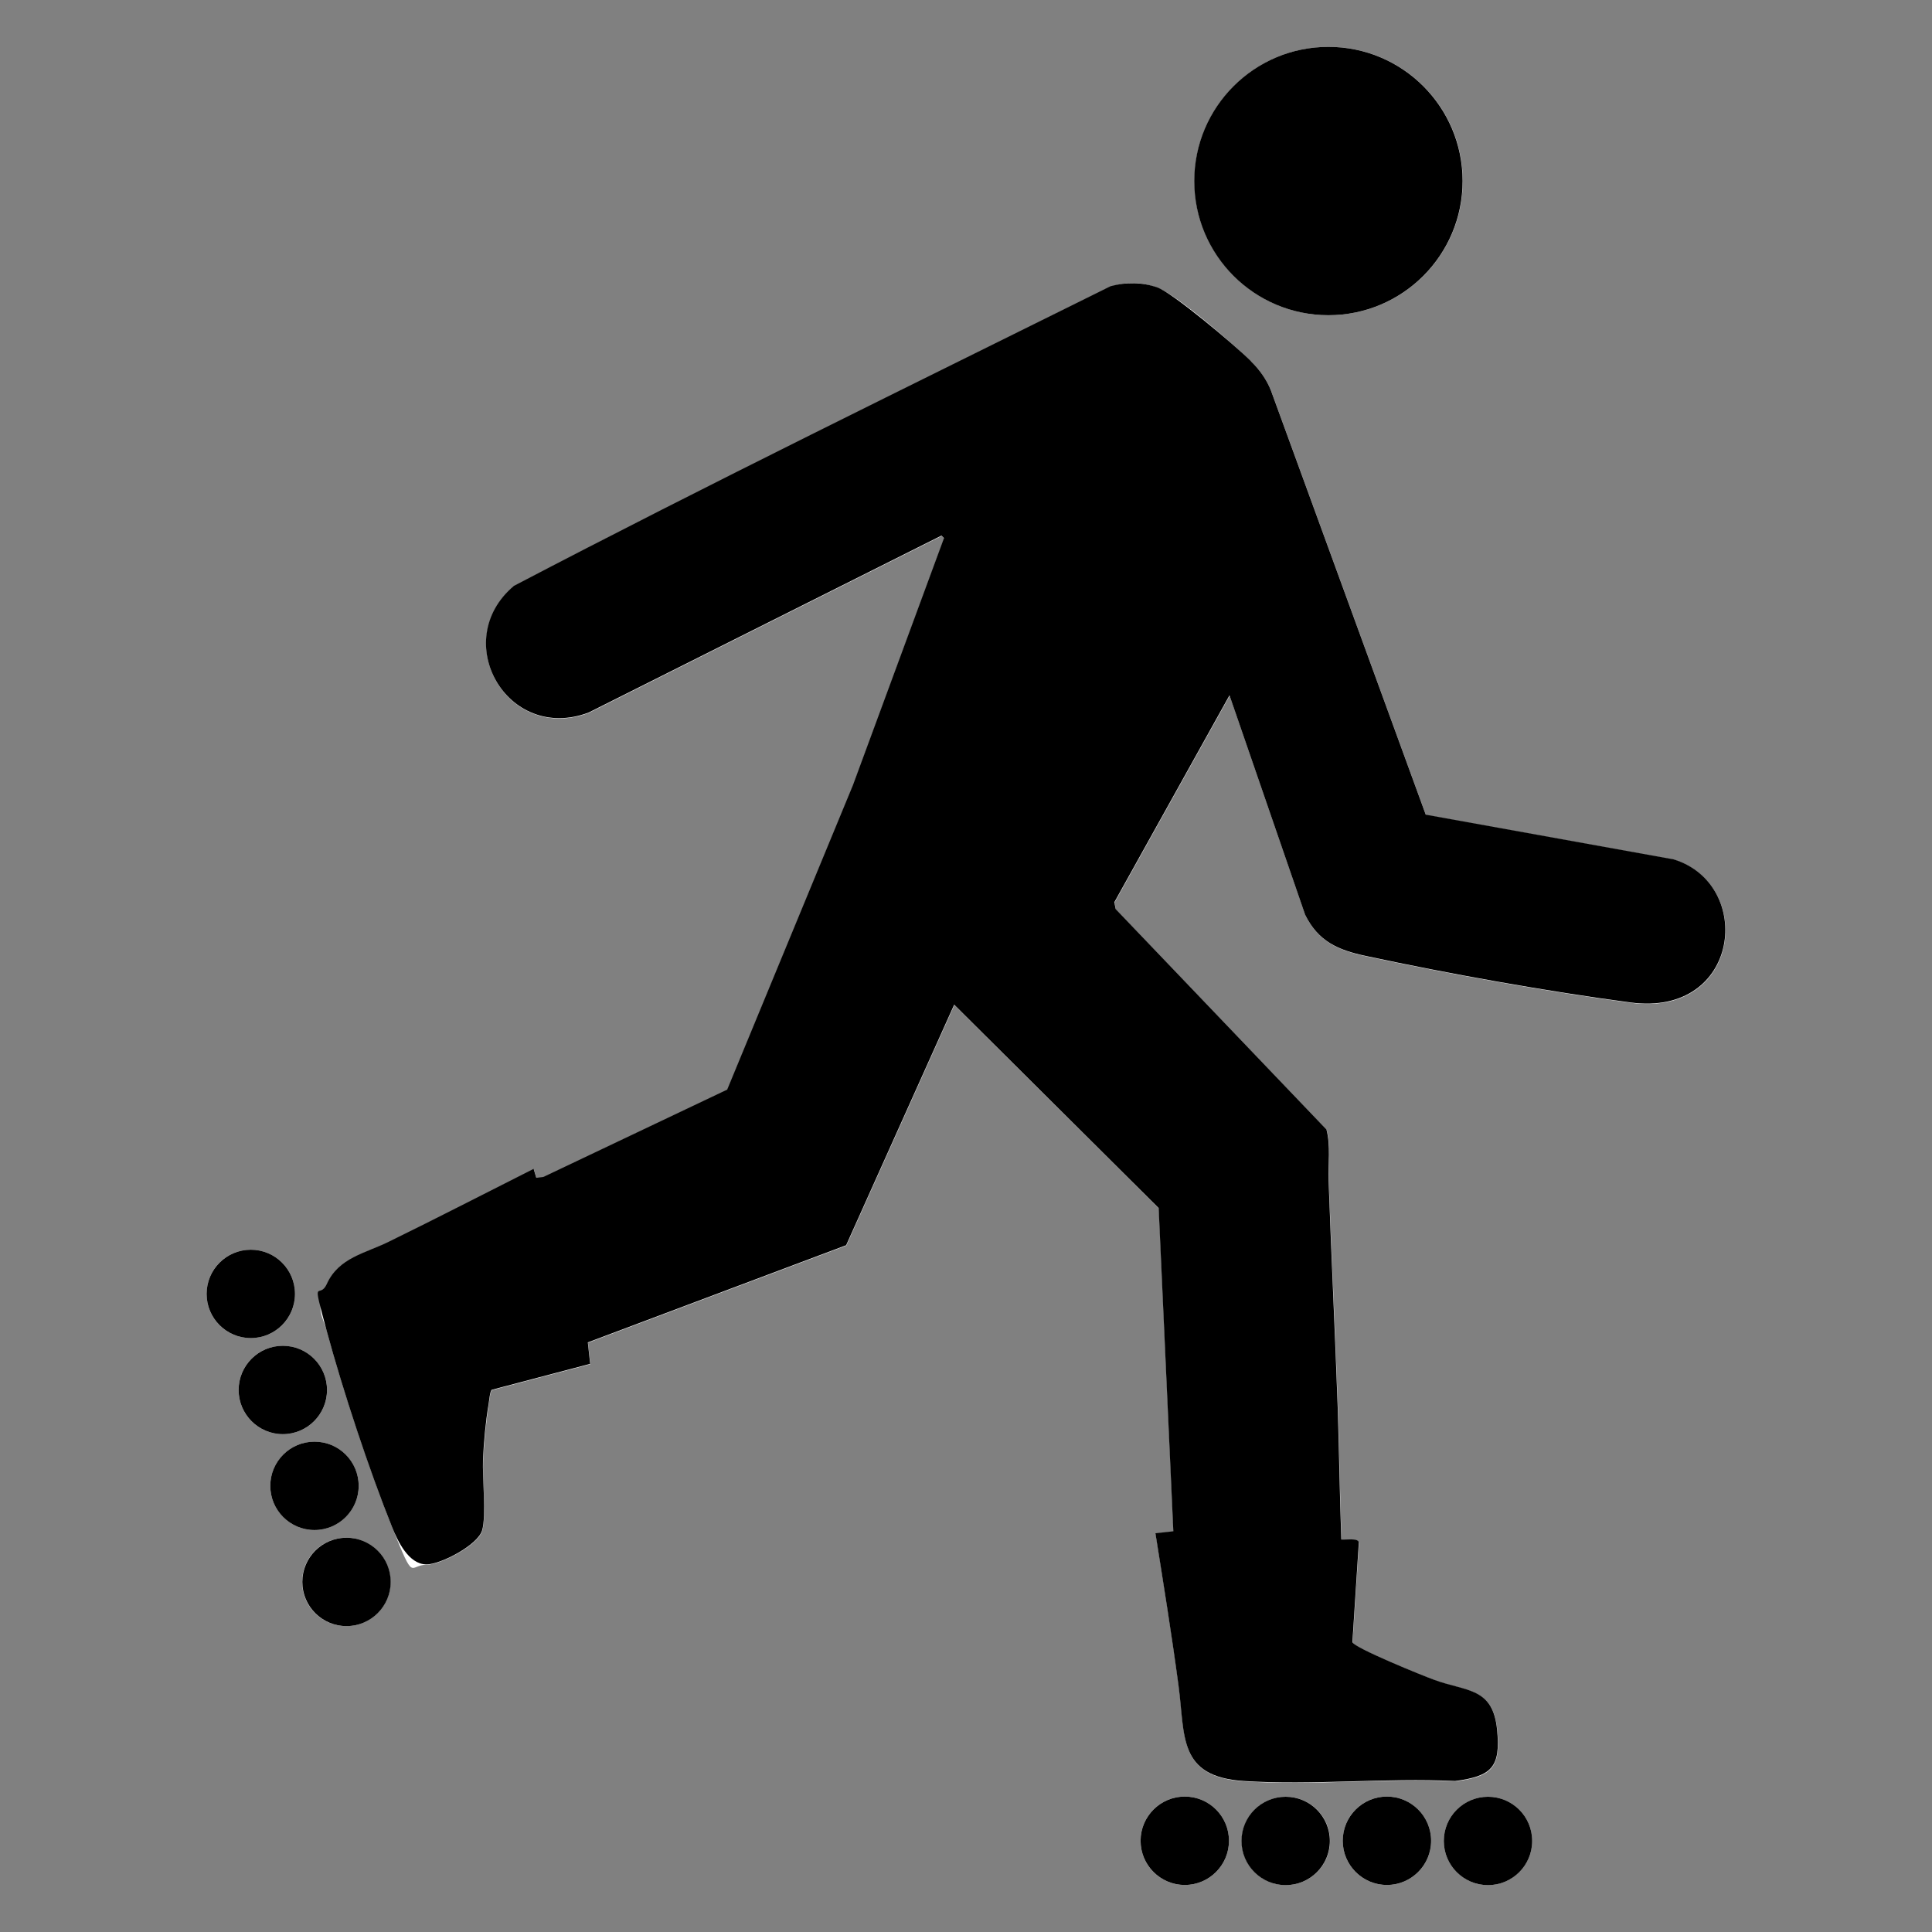 <?xml version="1.0" encoding="UTF-8"?>
<svg id="Ebene_1" xmlns="http://www.w3.org/2000/svg" version="1.1" viewBox="0 0 1080 1080">
  <rect x="0" y="0" width="1080" height="1080" fill="#808080" stroke="none"/>
  <!-- Generator: Adobe Illustrator 29.4.0, SVG Export Plug-In . SVG Version: 2.1.0 Build 152)  -->
  <defs>
    <style>
      .st0 {
        fill: #fff;
      }
    </style>
  </defs>
  <g id="_x31_lP4we">
    <g>
      <path class="st0" d="M817.7,101.2c0-41.4-33.6-75-75-75s-75,33.6-75,75,33.6,75,75,75,75-33.6,75-75ZM699.4,202.1c-9.6-9.4-41.3-37.3-52.3-41.2s-17.5-3.1-26.2-.7c-111.4,55.3-223.4,109.9-333.5,167.5-36.4,30.8-3.7,88,41.8,70.8l197.2-98.9,1.4,1.4-50.9,138.1-70.3,170.2-102.7,48.8-4,.5-1.5-5c-27,13.6-53.9,27.6-81.1,40.8-13,6.3-27.8,8.8-34.5,23.5s-2.7,16.8,0,26.5c8.9,32.9,23.9,77.8,36.5,109.5s9.2,20.7,19.2,20.8c7.8,0,28.6-10.8,31.1-19,2.3-7.9,0-29.7.5-39.5s1.6-21.5,3.1-30.9c.3-1.8.8-7.5,1.8-8.2l55-14.5-1.3-12,144.4-54.3,60.4-134.5,114.3,113.7,8.2,180.7-10,1.1c4.5,28.3,9.1,56.7,12.9,85.1,3.8,28.3-.5,51,36.6,53.4,38.4,2.5,79.4-1.9,118,0,20.5-2.6,25.5-7.7,23.5-28.5-2.3-24.1-17-21.4-35-28-5.9-2.2-44.9-18-45.9-21.1l3.6-55.9c-.4-2.5-7.8-1.2-9.8-1.5-.9-24.5-1.1-49.1-2-73.5-1.4-42.2-3.6-84.7-5.1-126.9-.3-9.5,1.3-19.7-1.2-28.8l-117.8-123.2-.8-3.8,64.4-115.7,42.3,122.7c7.4,14.9,18.5,19.7,34,23,46.1,9.9,101.3,19.8,148,26,61.4,8.1,69.2-66.1,24-80l-138.6-25-86.5-237c-2.5-6.2-6.4-11.7-11.1-16.3ZM164.9,723.3c0-13.6-11-24.7-24.7-24.7s-24.7,11-24.7,24.7,11,24.7,24.7,24.7,24.7-11,24.7-24.7ZM182.8,777c0-13.6-11-24.7-24.7-24.7s-24.7,11-24.7,24.7,11,24.7,24.7,24.7,24.7-11,24.7-24.7ZM200.5,830.6c0-13.6-11.1-24.7-24.7-24.7s-24.7,11.1-24.7,24.7,11.1,24.7,24.7,24.7,24.7-11.1,24.7-24.7ZM218.3,884.3c0-13.6-11-24.7-24.7-24.7s-24.7,11-24.7,24.7,11,24.7,24.7,24.7,24.7-11,24.7-24.7ZM687,1029c0-13.6-11-24.7-24.7-24.7s-24.7,11-24.7,24.7,11,24.7,24.7,24.7,24.7-11,24.7-24.7ZM743.5,1029.1c0-13.7-11.1-24.7-24.7-24.7s-24.7,11.1-24.7,24.7,11.1,24.7,24.7,24.7,24.7-11.1,24.7-24.7ZM800,1029c0-13.6-11-24.7-24.7-24.7s-24.7,11-24.7,24.7,11,24.7,24.7,24.7,24.7-11,24.7-24.7ZM856.5,1029.1c0-13.6-11.1-24.7-24.7-24.7s-24.7,11.1-24.7,24.7,11.1,24.7,24.7,24.7,24.7-11.1,24.7-24.7Z"/>
      <g>
        <path d="M699.4,202.1c4.7,4.6,8.7,10.2,11.1,16.3l86.5,237,138.6,25c45.2,13.9,37.4,88.1-24,80-46.7-6.2-101.9-16.1-148-26-15.6-3.3-26.6-8.1-34-23l-42.3-122.7-64.4,115.7.8,3.8,117.8,123.2c2.4,9.1.9,19.3,1.2,28.8,1.5,42.2,3.6,84.7,5.1,126.9.8,24.5,1.1,49,2,73.5,2,.3,9.3-1,9.8,1.5l-3.6,55.9c1.1,3.2,40,19,45.9,21.1,18,6.6,32.7,4,35,28,2,20.8-3,25.8-23.5,28.5-38.7-1.9-79.6,2.5-118,0-37.1-2.4-32.8-25.1-36.6-53.4-3.8-28.4-8.4-56.8-12.9-85.1l10-1.1-8.2-180.7-114.3-113.7-60.4,134.5-144.4,54.3,1.3,12-55,14.5c-1,.7-1.5,6.4-1.8,8.2-1.6,9.3-2.7,21.4-3.1,30.9s1.9,31.7-.5,39.5c-2.4,8.2-23.3,19.1-31.1,19-10,0-16.1-13.1-19.2-20.8-12.7-31.6-27.6-76.6-36.5-109.5s-4.3-16.9,0-26.5c6.7-14.7,21.5-17.1,34.5-23.5,27.2-13.3,54.1-27.2,81.1-40.8l1.5,5,4-.5,102.7-48.8,70.3-170.2,50.9-138.1-1.4-1.4-197.2,98.9c-45.5,17.2-78.2-40.1-41.8-70.8,110.1-57.6,222.1-112.2,333.5-167.5,8.8-2.4,17.7-2.3,26.2.7s42.8,31.8,52.3,41.2Z"/>
        <circle cx="742.6" cy="101.2" r="75"/>
        <circle cx="718.7" cy="1029.1" r="24.7"/>
        <circle cx="831.8" cy="1029.1" r="24.7"/>
        <circle cx="175.8" cy="830.6" r="24.7"/>
        <circle cx="193.7" cy="884.3" r="24.7"/>
        <circle cx="158.1" cy="777" r="24.7"/>
        <circle cx="662.3" cy="1029" r="24.7"/>
        <circle cx="140.2" cy="723.3" r="24.7"/>
        <circle cx="775.3" cy="1029" r="24.7"/>
      </g>
    </g>
  </g>
</svg>